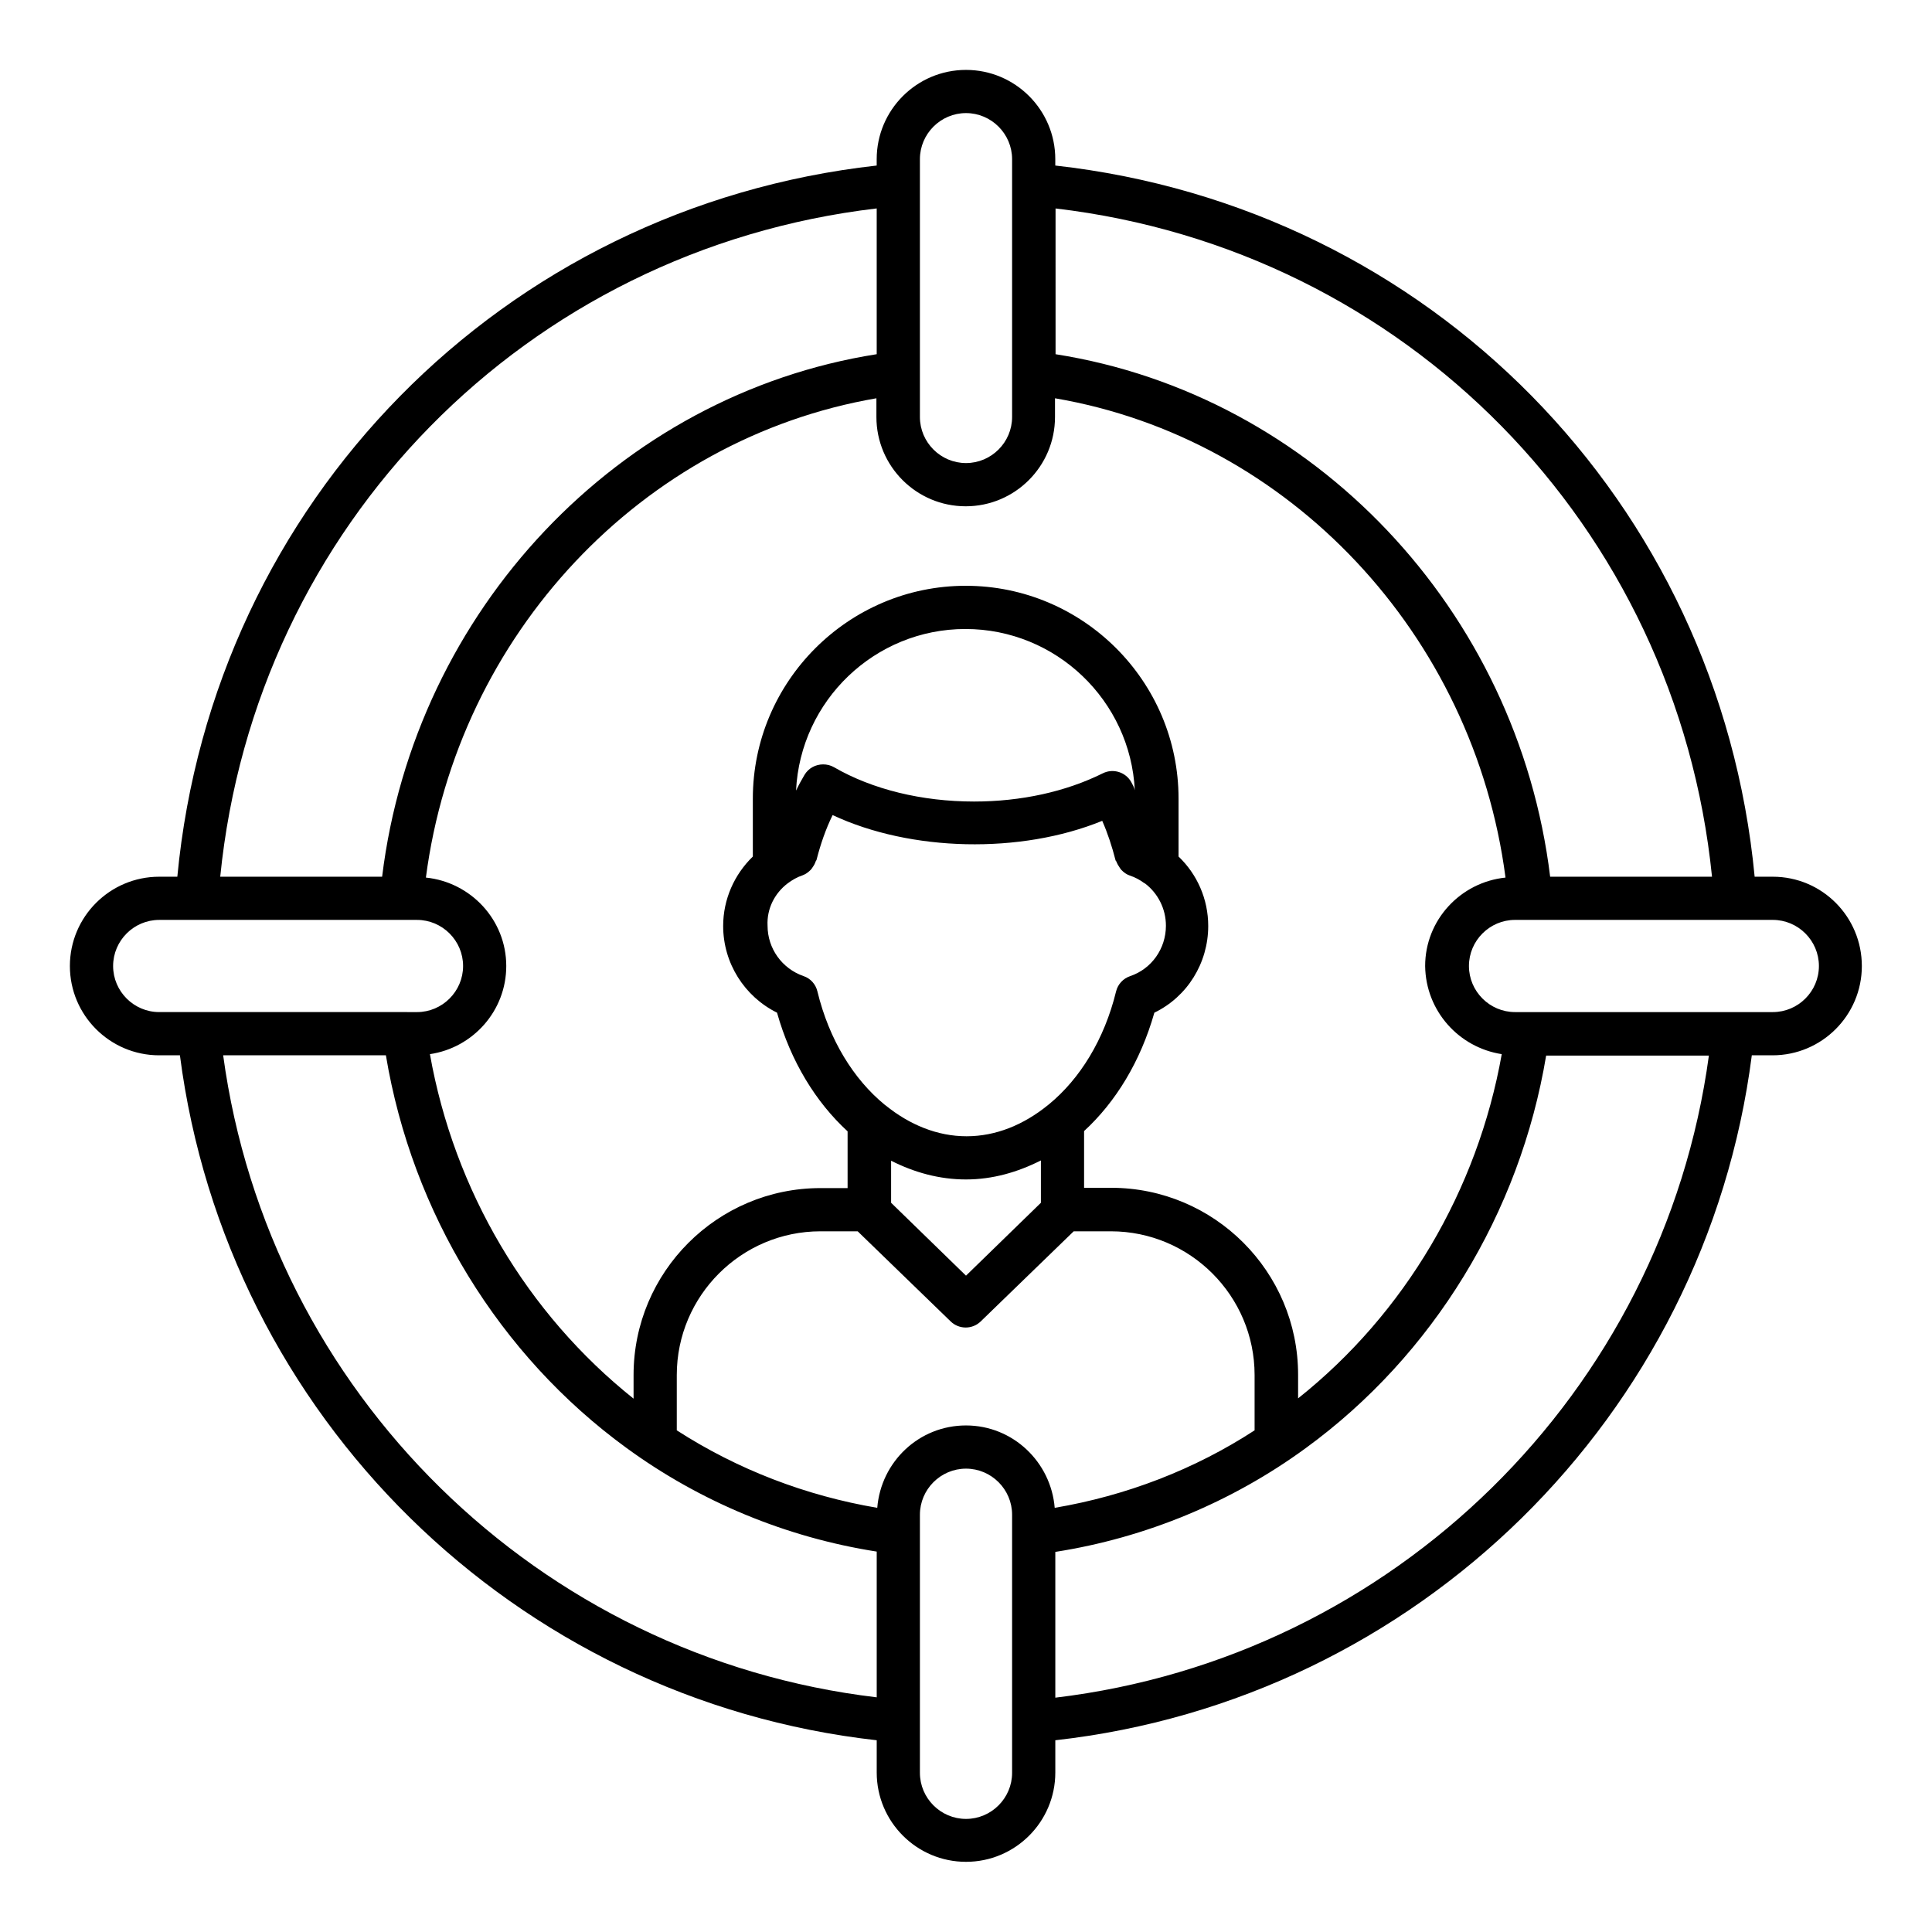 <?xml version="1.0" encoding="UTF-8"?>
<!-- Uploaded to: ICON Repo, www.iconrepo.com, Generator: ICON Repo Mixer Tools -->
<svg fill="#000000" width="800px" height="800px" version="1.1" viewBox="144 144 512 512" xmlns="http://www.w3.org/2000/svg">
 <path d="m613.81 376.34h-4.809c-9.465-99.391-86.184-177.4-185.34-188.47v-1.68c0-13.055-10.609-23.664-23.664-23.664s-23.664 10.609-23.664 23.664v1.68c-99.16 11.07-175.88 89.082-185.34 188.47h-4.809c-13.055 0-23.664 10.609-23.664 23.664s10.609 23.664 23.664 23.664h5.496c12.367 95.645 88.777 170.76 184.66 181.52v8.551c0 13.055 10.609 23.664 23.664 23.664s23.664-10.609 23.664-23.664v-8.551c95.875-10.762 172.29-85.875 184.58-181.52h5.496c13.055 0 23.664-10.609 23.664-23.664-0.004-13.055-10.535-23.664-23.59-23.664zm-16.105 0h-42.898c-8.625-70.688-62.672-127.71-131.07-138.47l-0.004-38.625c92.746 10.914 164.58 84.043 173.97 177.1zm-55.727 47.02c-6.414 36.105-25.727 68.777-53.969 91.219v-6.258c0-27.328-22.215-49.543-49.543-49.543l-7.172 0.004v-15.039c8.398-7.711 14.961-18.473 18.625-31.375 8.703-4.199 14.273-13.129 14.273-22.977 0-7.176-2.977-13.742-7.863-18.398v-15.344c0-31.145-25.344-56.41-56.41-56.41s-56.41 25.344-56.41 56.41v15.344c-4.887 4.734-7.863 11.297-7.863 18.398 0 9.848 5.648 18.703 14.273 22.977 3.664 12.977 10.305 23.738 18.703 31.449v15.039h-7.176c-27.328 0-49.543 22.215-49.543 49.543v6.258c-28.242-22.52-47.555-55.113-53.969-91.297 11.375-1.68 20.23-11.449 20.23-23.359 0-12.215-9.391-22.215-21.297-23.434 8.398-64.426 57.25-116.34 119.39-127.02v4.961c0 13.055 10.609 23.664 23.664 23.664s23.664-10.609 23.664-23.664v-4.961c62.137 10.609 110.99 62.594 119.39 127.02-11.91 1.223-21.297 11.223-21.297 23.434 0.152 11.91 8.93 21.605 20.305 23.359zm-118.47 120.23c-0.992-12.137-11.07-21.832-23.512-21.832s-22.52 9.617-23.512 21.832c-18.93-3.207-37.023-10.152-53.129-20.535v-14.656c0-20.992 17.098-38.09 38.09-38.09h9.848l24.656 23.895c2.215 2.137 5.727 2.137 7.938 0l24.656-23.895h9.848c20.992 0 38.09 17.098 38.09 38.09v14.656c-15.949 10.383-34.039 17.328-52.973 20.535zm20.309-192.29c-1.449-2.672-4.809-3.742-7.559-2.367-9.848 4.887-21.68 7.481-34.121 7.481-13.816 0-26.945-3.207-37.098-9.082-0.918-0.535-1.91-0.762-2.902-0.762-1.984 0-3.894 0.992-4.961 2.824-0.762 1.297-1.527 2.672-2.215 4.121 1.145-23.816 20.84-42.824 44.887-42.824s43.738 19.008 44.887 42.746c-0.156-0.762-0.539-1.449-0.918-2.137zm-91.07 26.793c1.223-0.918 2.594-1.68 3.969-2.137 0.84-0.305 1.527-0.84 2.137-1.449 0.152-0.152 0.305-0.383 0.457-0.609 0.383-0.535 0.688-1.07 0.84-1.602 0.078-0.152 0.152-0.23 0.23-0.383 1.07-4.199 2.441-8.168 4.273-11.91 20.688 9.695 49.77 10.383 71.449 1.527 1.449 3.281 2.594 6.793 3.512 10.383 0 0.152 0.152 0.23 0.23 0.383 0.23 0.609 0.535 1.145 0.918 1.68 0.152 0.23 0.23 0.383 0.457 0.609 0.609 0.609 1.297 1.145 2.215 1.449 1.375 0.457 2.672 1.145 3.894 2.062h0.078c3.434 2.594 5.574 6.719 5.574 11.223 0 6.106-3.816 11.449-9.465 13.359-1.832 0.609-3.281 2.137-3.742 4.047-3.129 12.824-9.617 23.207-17.785 29.922-0.078 0.078-0.23 0.152-0.383 0.305-6.336 5.113-13.664 8.168-21.449 8.168s-15.113-3.055-21.449-8.168c-0.078-0.078-0.23-0.152-0.305-0.23-8.168-6.719-14.656-17.098-17.785-30-0.457-1.91-1.832-3.434-3.664-4.047-5.727-1.984-9.543-7.328-9.543-13.359-0.234-4.504 1.902-8.625 5.336-11.223zm27.406 73.512c6.184 3.129 12.824 4.961 19.848 4.961s13.664-1.91 19.848-5.039v11.223l-19.848 19.312-19.848-19.312zm7.633-265.42c0-6.719 5.496-12.215 12.215-12.215s12.215 5.496 12.215 12.215v68.316c0 6.719-5.496 12.215-12.215 12.215s-12.215-5.496-12.215-12.215zm-11.449 13.055v38.625c-68.395 10.762-122.44 67.863-131.07 138.47h-42.902c9.312-93.055 81.145-166.18 173.97-177.1zm-202.36 200.76c0-6.719 5.496-12.215 12.215-12.215h68.316c6.719 0 12.215 5.496 12.215 12.215s-5.496 12.215-12.215 12.215l-3.359-0.004h-64.961c-6.715 0-12.211-5.496-12.211-12.211zm29.16 23.664h43.129c6.945 41.754 30 79.465 63.738 104.04 19.543 14.273 42.367 23.738 66.336 27.48v38.625c-89.617-10.609-161.07-80.762-173.2-170.15zm209.08 190.15c0 6.719-5.496 12.215-12.215 12.215s-12.215-5.496-12.215-12.215v-68.395c0-6.719 5.496-12.215 12.215-12.215s12.215 5.496 12.215 12.215zm11.453-19.922v-38.625c23.969-3.742 46.793-13.207 66.336-27.48 33.738-24.578 56.793-62.289 63.738-104.04h43.129c-12.137 89.309-83.586 159.46-173.2 170.15zm190.15-181.68h-68.32c-6.719 0-12.215-5.496-12.215-12.215s5.496-12.215 12.215-12.215h68.316c6.719 0 12.215 5.496 12.215 12.215 0.004 6.719-5.492 12.215-12.211 12.215z"/>
</svg>
